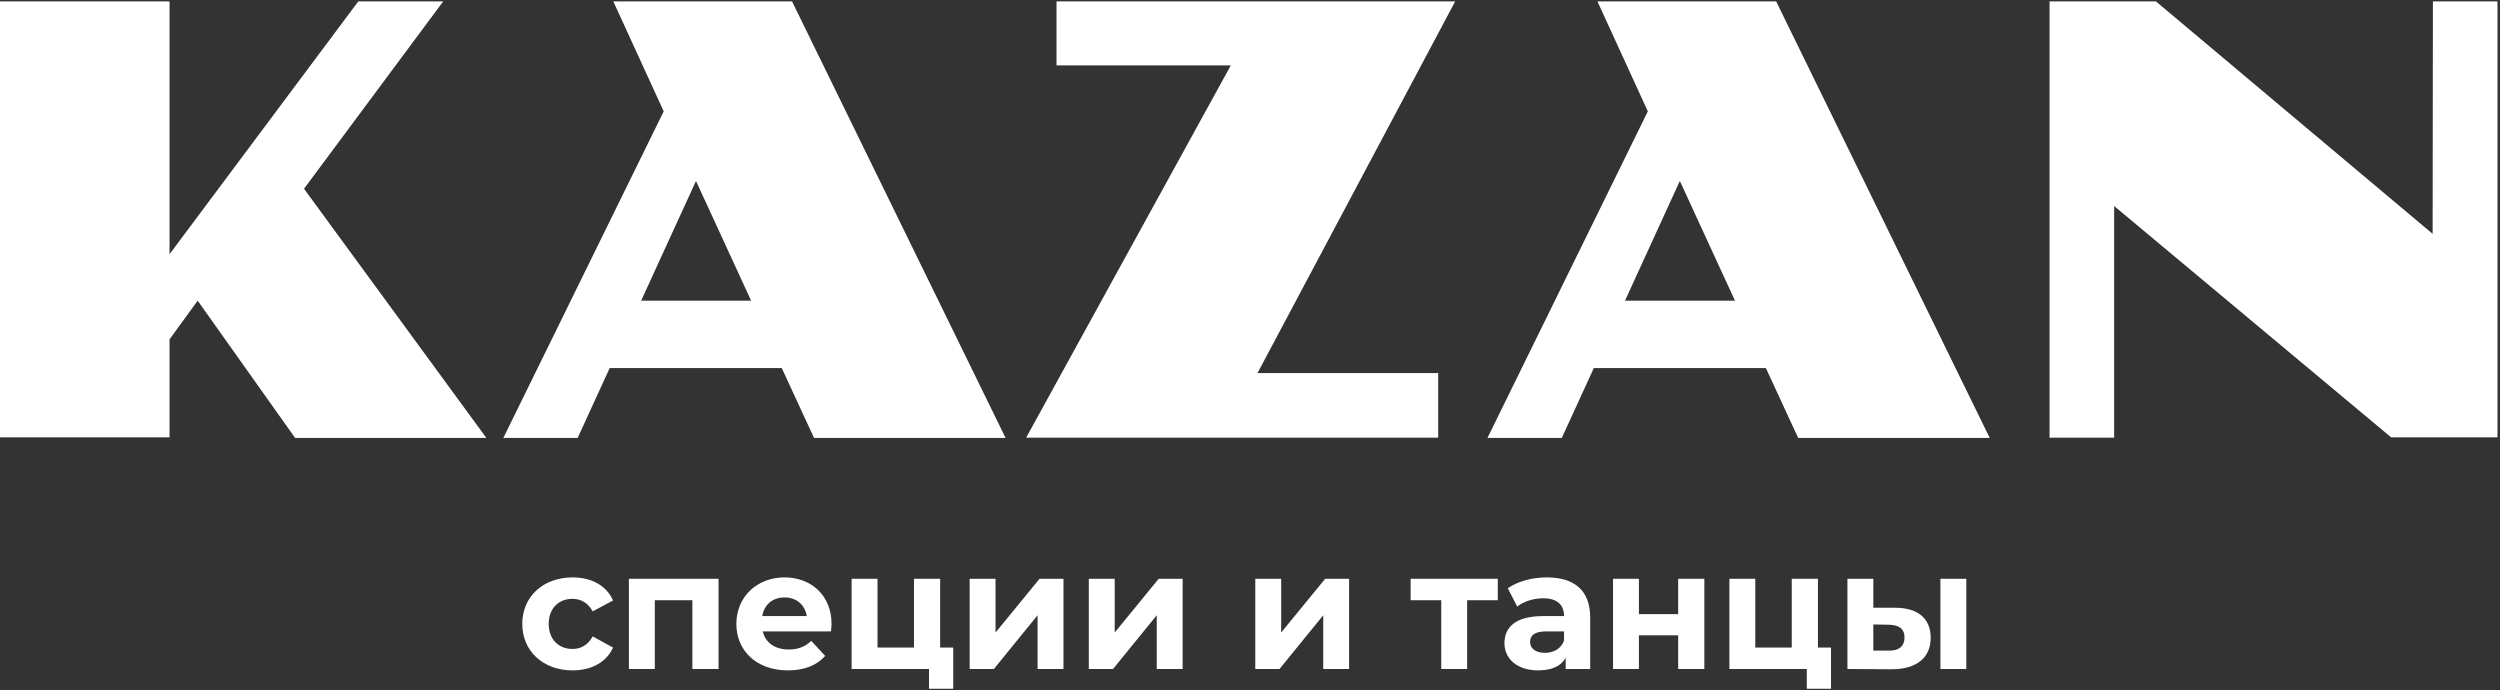 <?xml version="1.0" encoding="UTF-8"?> <svg xmlns="http://www.w3.org/2000/svg" width="898" height="248" viewBox="0 0 898 248" fill="none"><rect x="0" y="0" width="898" height="248" fill="#333333" stroke="none"/><path d="M0 0.5H60.9V91.3L128.7 0.5H159.2L109.2 67.8L174.7 157.3H106L71 108L60.9 121.9V157.1H0V0.5Z" fill="white"></path><path d="M238.4 40L220.3 0.5H284.5L361.2 157.3H292.4L280.8 132.2H219L207.5 157.3H180.8L238.4 40ZM269.8 108L250 65L230.3 108H269.8Z" fill="white"></path><path d="M442.1 23.5H379.5V0.5H522.7L451.7 134H516.6V157.2H368.6L442.1 23.5Z" fill="white"></path><path d="M591.9 40L573.8 0.5H638L714.7 157.3H645.9L634.3 132.2H572.5L561 157.3H534.3L591.9 40ZM623.2 108L603.4 65L583.7 108H623.2Z" fill="white"></path><path d="M736.2 0.5H774.4L873.8 84L873.9 0.5H897.1V157.1H858.9L759.4 74V157.2H736.2V0.5Z" fill="white"></path><path d="M187.6 224.1C187.6 214.3 195.1 207.4 205.7 207.4C212.5 207.4 217.9 210.4 220.2 215.7L212.9 219.6C211.2 216.5 208.6 215.1 205.6 215.1C200.8 215.1 197.1 218.4 197.1 224.1C197.1 229.8 200.8 233.1 205.6 233.1C208.6 233.1 211.1 231.8 212.9 228.6L220.2 232.6C217.9 237.8 212.5 240.8 205.7 240.8C195.1 240.8 187.6 233.9 187.6 224.1Z" fill="white"></path><path d="M258.1 207.9V240.3H248.7V215.6H235.2V240.3H225.9V207.9H258.1Z" fill="white"></path><path d="M298.5 226.8H274C274.9 230.8 278.3 233.3 283.3 233.3C286.7 233.3 289.2 232.3 291.4 230.2L296.4 235.6C293.4 239 288.9 240.8 283 240.8C271.8 240.8 264.5 233.8 264.5 224.1C264.5 214.4 271.9 207.4 281.8 207.4C291.3 207.4 298.7 213.8 298.7 224.2C298.7 225 298.5 226 298.5 226.8ZM273.8 221.3H289.8C289.1 217.2 286.1 214.6 281.8 214.6C277.6 214.6 274.5 217.1 273.8 221.3Z" fill="white"></path><path d="M342.4 232.6V247.4H333.7V240.3H305.9V207.9H315.2V232.6H328.3V207.9H337.7V232.6H342.4Z" fill="white"></path><path d="M348.3 207.9H357.6V227.2L373.4 207.9H382V240.3H372.7V221L357 240.3H348.3V207.9Z" fill="white"></path><path d="M391.1 207.9H400.4V227.2L416.2 207.9H424.8V240.3H415.5V221L399.8 240.3H391.1V207.9Z" fill="white"></path><path d="M450.9 207.9H460.2V227.2L476 207.9H484.6V240.3H475.3V221L459.6 240.3H450.9V207.9Z" fill="white"></path><path d="M538 215.6H527V240.3H517.7V215.6H506.7V207.9H538V215.6Z" fill="white"></path><path d="M571.2 221.8V240.3H562.4V236.3C560.7 239.3 557.3 240.8 552.5 240.8C544.9 240.8 540.4 236.6 540.4 231C540.4 225.3 544.4 221.3 554.3 221.3H561.8C561.8 217.3 559.4 214.9 554.3 214.9C550.9 214.9 547.3 216 545 217.9L541.6 211.3C545.2 208.8 550.4 207.4 555.6 207.4C565.4 207.4 571.2 212 571.2 221.8ZM561.8 230.1V226.8H555.4C551 226.8 549.6 228.4 549.6 230.6C549.6 232.9 551.6 234.5 554.9 234.5C558 234.5 560.7 233.1 561.8 230.1Z" fill="white"></path><path d="M579.4 207.9H588.7V220.6H602.8V207.9H612.2V240.3H602.8V228.2H588.7V240.3H579.4V207.9Z" fill="white"></path><path d="M657.7 232.6V247.4H649V240.3H621.2V207.9H630.5V232.6H643.6V207.9H653V232.6H657.7Z" fill="white"></path><path d="M693.5 229.1C693.5 236.3 688.4 240.4 679.4 240.4L663.6 240.3V207.9H672.9V218.3H680.6C689.1 218.3 693.5 222.3 693.5 229.1ZM684.1 229C684.1 225.8 682.1 224.5 678.5 224.4L672.9 224.3V233.7H678.5C682.1 233.8 684.1 232.1 684.1 229ZM697 207.9H706.3V240.3H697V207.9Z" fill="white"></path></svg> 